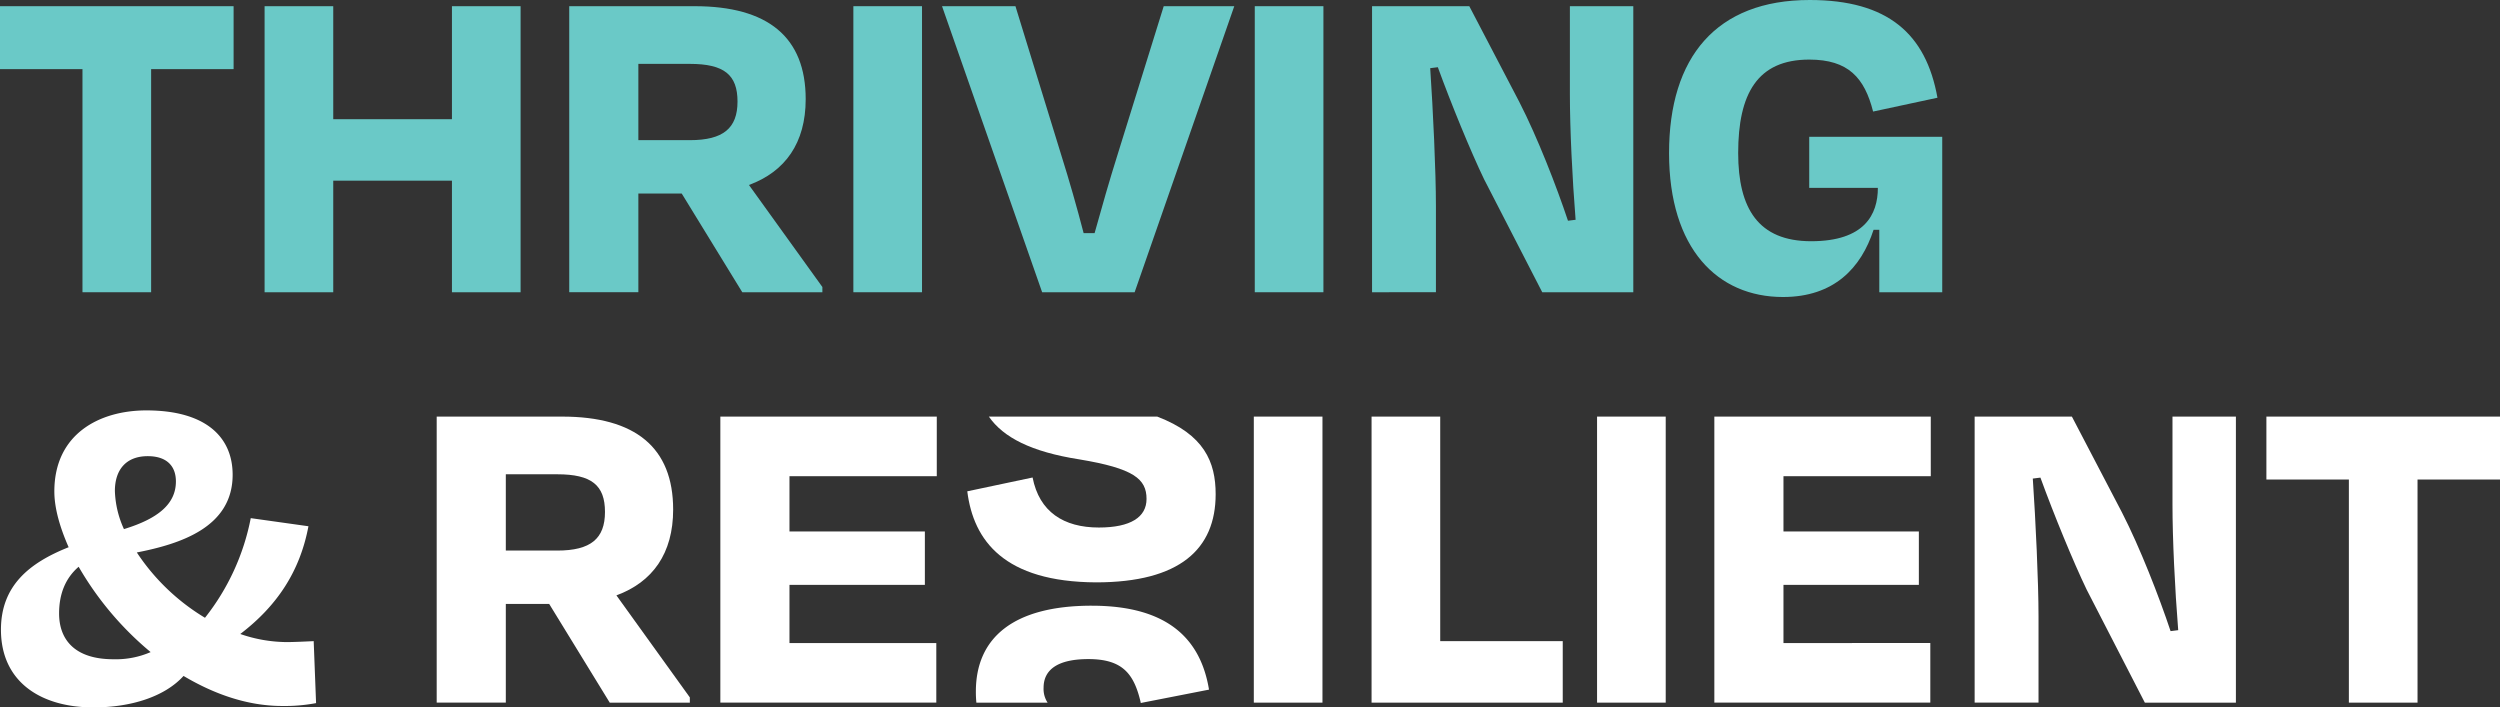 <?xml version="1.0" encoding="UTF-8"?>
<svg xmlns="http://www.w3.org/2000/svg" width="843.662" height="238.725" viewBox="0 0 843.662 238.725">
  <rect x="0" y="0" width="843.662" height="238.725" fill="#333333" stroke="none"/>
  <g id="Group_331" data-name="Group 331" transform="translate(-190 -295.328)">
    <g id="Group_257" data-name="Group 257" transform="translate(190 295.328)">
      <path id="Path_1848" data-name="Path 1848" d="M0,1.713V22.949H27.833V98.242H51V22.949H78.832V1.713Z" transform="translate(0 0.378)" fill="#6ac9c7"></path>
      <path id="Path_1849" data-name="Path 1849" d="M136.37,98.243V60.6H96.311V98.243H73.144V1.714H96.311V39.842H136.37V1.714h23.167V98.243Z" transform="translate(16.146 0.378)" fill="#6ac9c7"></path>
      <path id="Path_1850" data-name="Path 1850" d="M195.327,64.94h-14.64v33.3H157.359V1.713H199.67c24.776,0,37.485,10.458,37.485,31.372,0,14.8-6.918,24.455-19.145,28.96l24.776,34.429v1.769H215.758Zm-14.64-43.76V46.921h17.375c11.261,0,16.088-4.021,16.088-13.03s-4.5-12.71-16.088-12.71Z" transform="translate(34.736 0.378)" fill="#6ac9c7"></path>
      <rect id="Rectangle_640" data-name="Rectangle 640" width="23.167" height="96.529" transform="translate(287.981 2.091)" fill="#6ac9c7"></rect>
      <path id="Path_1851" data-name="Path 1851" d="M294.2,98.243,260.417,1.714h24.776l15.445,50.194c2.736,8.688,5.309,17.7,7.563,26.385h3.7c2.415-8.687,4.988-17.7,7.722-26.385L335.228,1.714h23.811L325.413,98.243Z" transform="translate(57.485 0.378)" fill="#6ac9c7"></path>
      <rect id="Rectangle_641" data-name="Rectangle 641" width="23.167" height="96.529" transform="translate(423.441 2.091)" fill="#6ac9c7"></rect>
      <path id="Path_1852" data-name="Path 1852" d="M417.1,60.113c-4.5-9.331-11.1-25.42-15.606-37.808l-2.575.322c.966,14.318,1.93,34.751,1.93,46.494v29.12H379.291V1.713h32.82L429,34.05c6.113,11.9,12.548,28.476,16.409,40.06l2.576-.322c-1.127-14-1.931-30.89-1.931-42.311V1.713h21.4V98.242H436.726Z" transform="translate(83.726 0.378)" fill="#6ac9c7"></path>
      <path id="Path_1853" data-name="Path 1853" d="M461.4,51.643C461.4,19.306,477.325,0,508.858,0c26.384,0,39.255,11.424,43.115,32.981l-21.718,4.667c-2.9-11.424-8.366-17.537-21.558-17.537-17.536,0-23.972,11.584-23.972,31.533,0,18.663,6.758,29.763,24.615,29.763,18.019,0,22.524-9.009,22.524-18.018H508.7V46.175h44.887V98.621H532.346V77.545h-1.93c-4.183,12.872-13.353,22.685-30.567,22.685-22.042,0-38.451-16.249-38.451-48.587" transform="translate(101.849)" fill="#6ac9c7"></path>
    </g>
    <g id="Group_256" data-name="Group 256" transform="translate(190.32 433.824)">
      <path id="Path_1854" data-name="Path 1854" d="M106.606,205.782a56.671,56.671,0,0,1-11.424.966c-11.744,0-23-4.022-33.3-10.136-6.275,6.918-17.536,10.618-30.407,10.618-17.857,0-31.209-8.688-31.209-26.224,0-14.8,9.491-22.524,22.844-27.833-3.057-6.918-4.826-13.354-4.826-18.823,0-19.467,15.284-27.35,31.05-27.35,20.272,0,29.12,9.169,29.12,21.718,0,17.7-17.536,23.328-32.336,26.224a71.986,71.986,0,0,0,23,22.04A78.139,78.139,0,0,0,84.565,143.36l19.467,2.734c-2.9,15.445-10.779,27.028-23.006,36.36a48.544,48.544,0,0,0,15.766,2.734c1.931,0,5.792-.16,9.01-.321ZM50.78,188.567a106.85,106.85,0,0,1-24.293-28.8c-4.666,4.022-6.6,9.492-6.6,15.767,0,8.687,5.148,15.445,18.34,15.445a29.435,29.435,0,0,0,12.548-2.413M41.77,147.06c11.584-3.539,17.536-8.526,17.536-16.088,0-5.148-3.057-8.527-9.491-8.527-7.4,0-11.1,4.666-11.1,11.745a33.267,33.267,0,0,0,3.057,12.87" transform="translate(-0.264 -107.001)" fill="#fff"></path>
      <path id="Path_1855" data-name="Path 1855" d="M158.689,171.941h-14.64v33.3H120.721V108.714h42.312c24.776,0,37.485,10.457,37.485,31.372,0,14.8-6.918,24.454-19.146,28.96l24.776,34.429v1.769H179.12Zm-14.64-43.761v25.742h17.375c11.263,0,16.089-4.022,16.089-13.031s-4.5-12.71-16.089-12.71Z" transform="translate(26.327 -106.623)" fill="#fff"></path>
      <path id="Path_1856" data-name="Path 1856" d="M199.135,108.713h73.039v20.111H222.462v18.663h45.691V165.5H222.462v19.628h49.551v20.109H199.135Z" transform="translate(43.637 -106.623)" fill="#fff"></path>
      <path id="Path_1857" data-name="Path 1857" d="M308.872,160.989c-26.392,0-39.1,10.779-39.1,28.968a37.474,37.474,0,0,0,.171,3.748h24.036a8.407,8.407,0,0,1-1.355-5.042c0-6.116,4.822-9.656,15.113-9.656,11.536,0,15.43,4.956,17.676,14.7.012.037.012.073.024.11l.562-.11,22.449-4.395c-2.734-16.578-13.355-28.321-39.576-28.321" transform="translate(59.229 -95.084)" fill="#fff"></path>
      <path id="Path_1858" data-name="Path 1858" d="M331.491,108.709H274.678c4.859,7.019,14.258,11.89,30.531,14.441,18.336,3.052,22.681,6.592,22.681,13.355,0,6.1-5.31,9.644-16.089,9.644-11.9,0-20.106-5.31-22.364-16.883L267.4,133.93c2.087,16.724,12.549,30.567,43.434,30.726,28.321,0,40.382-11.267,40.382-29.762,0-10.9-3.894-20.13-19.727-26.185" transform="translate(58.705 -106.624)" fill="#fff"></path>
      <rect id="Rectangle_642" data-name="Rectangle 642" width="23.167" height="96.529" transform="translate(422.799 2.09)" fill="#fff"></rect>
      <path id="Path_1859" data-name="Path 1859" d="M402.327,184.489h41.347v20.754H379.16V108.714h23.167Z" transform="translate(83.375 -106.623)" fill="#fff"></path>
      <rect id="Rectangle_643" data-name="Rectangle 643" width="23.167" height="96.529" transform="translate(538.632 2.09)" fill="#fff"></rect>
      <path id="Path_1860" data-name="Path 1860" d="M473.917,108.713h73.039v20.111H497.245v18.663h45.69V165.5h-45.69v19.628H546.8v20.109H473.917Z" transform="translate(104.293 -106.623)" fill="#fff"></path>
      <path id="Path_1861" data-name="Path 1861" d="M583.682,167.113c-4.5-9.331-11.1-25.418-15.606-37.808l-2.574.322c.966,14.318,1.93,34.751,1.93,46.494v29.12H545.874V108.713h32.82l16.893,32.337c6.114,11.9,12.548,28.476,16.409,40.06l2.576-.322c-1.127-14-1.931-30.89-1.931-42.312V108.713h21.4v96.529H603.309Z" transform="translate(120.177 -106.623)" fill="#fff"></path>
      <path id="Path_1862" data-name="Path 1862" d="M626.53,108.713h78.832v21.236H677.53v75.293H654.363V129.949H626.53Z" transform="translate(137.98 -106.623)" fill="#fff"></path>
      <path id="Path_1863" data-name="Path 1863" d="M315.938,187.789l-.562.11c-.012-.037-.012-.073-.024-.11Z" transform="translate(69.289 -89.168)" fill="#fff"></path>
    </g>
  </g>
</svg>
